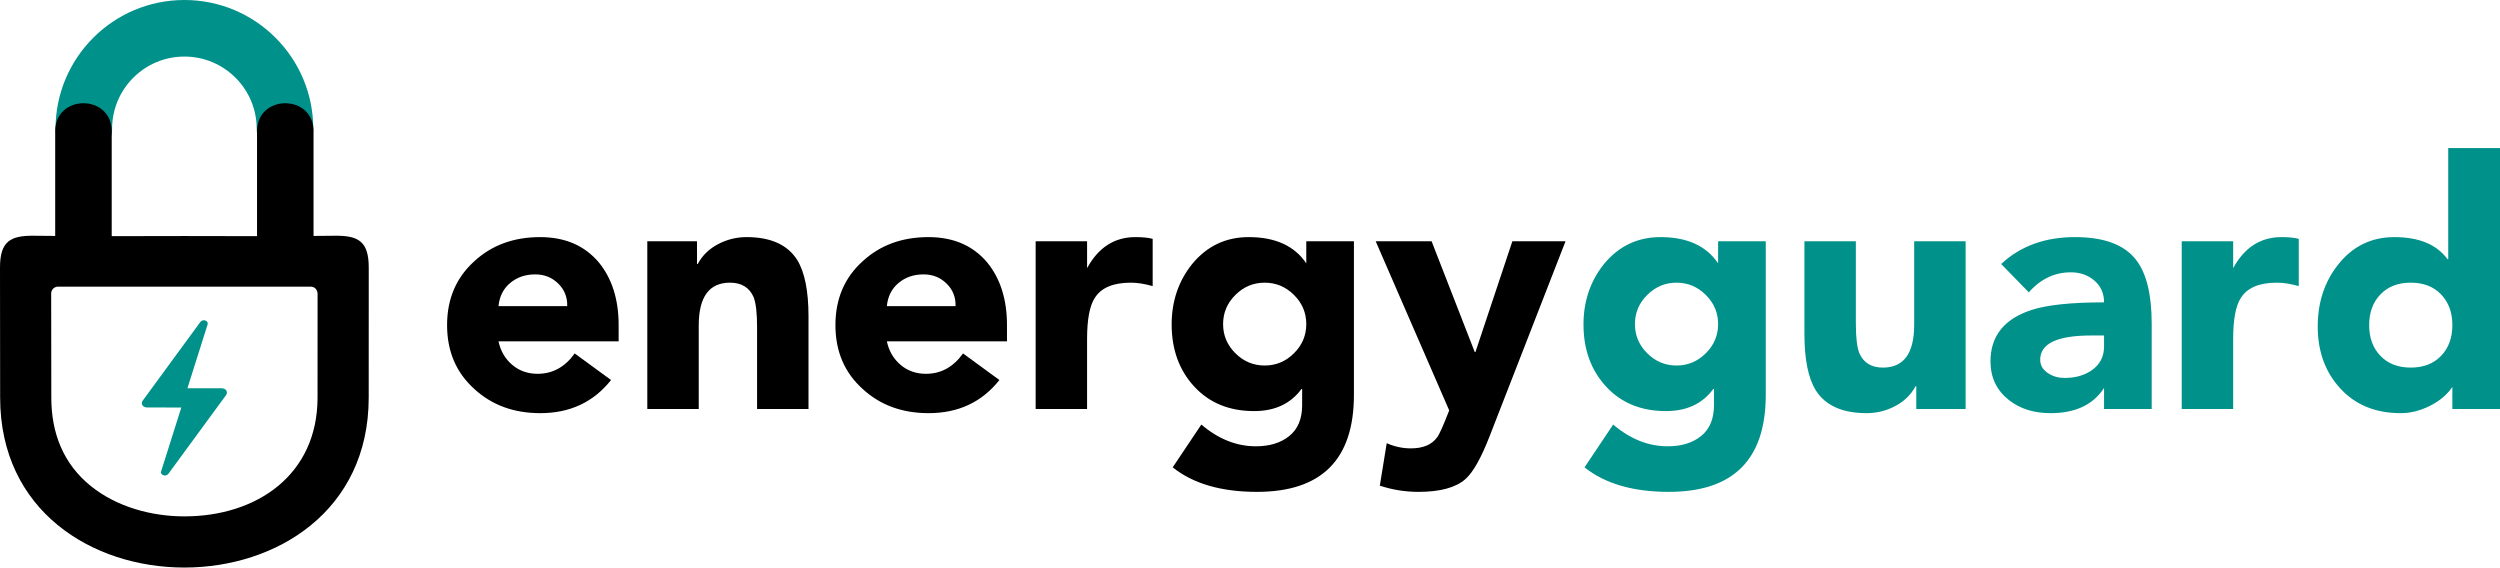 <svg xmlns="http://www.w3.org/2000/svg" width="398.37" height="90.438" viewBox="0 0 10525.94 2389.6" shape-rendering="geometricPrecision" text-rendering="geometricPrecision" image-rendering="optimizeQuality" fill-rule="evenodd" clip-rule="evenodd"><defs><style>.fil0{fill:#00918a;fill-rule:nonzero}</style></defs><g id="Layer_x0020_1"><path class="fil0" d="M471.98 542.57c0 65.76-53.31 119.07-119.07 119.07-65.76 0-119.07-53.31-119.07-119.07 0-149.81 60.74-285.45 158.93-383.65C490.96 60.73 626.61 0 776.41 0c149.81 0 285.46 60.74 383.66 158.92 98.19 98.2 158.92 233.84 158.92 383.65 0 65.76-53.31 119.07-119.07 119.07-65.75 0-119.07-53.31-119.07-119.07 0-84.08-34.07-160.19-89.16-215.28-55.09-55.09-131.21-89.16-215.29-89.16-84.08 0-160.19 34.07-215.28 89.16-55.09 55.09-89.16 131.2-89.16 215.28z"/><path d="M.6 1674.1c0-182.52-.6-365.08-.6-547.57 0-109.56 42.93-134.84 141.09-133.98l91.31.81V552.72c0-157.42 237.96-157.35 237.96 0V994.3c180.12-.73 431.74-.73 611.84 0V552.72c0-157.41 237.96-157.35 237.96 0v440.64l91.32-.81c98.16-.87 141.11 24.44 141.09 133.98l-.14 547.57C1552.2 2627.86.61 2628.32.61 1674.1zm1336.5-436.73c-.13-16.77-11.31-30.5-28.73-30.5H244.2c-15.79 0-28.72 12.92-28.72 28.72 0 148.56.36 289.94.55 438.51 0 148.6 49.92 278.85 167.35 373.13 109.03 87.53 255.38 127.06 393.62 126.92 304.67-.3 559.91-175.03 559.99-500.1.03-147.97.08-288.72.11-436.68z"/><path d="M678.42 1984.5c-4.93 15.93 19.97 24.79 30.63 10.25l242.68-331.12c9.24-12.61.75-28.77-18.54-28.79l-144.05-.15 84.99-268.71c4.93-15.93-19.97-24.79-30.63-10.26l-242.68 331.12c-9.24 12.61-.75 28.78 18.54 28.8l144.05.15-84.99 268.71z" fill="#00918a"/><path d="M2419.68 1488.11l153.09 111.92c-73.64 93.01-172.96 139.52-297.96 139.52-111.43 0-203.96-33.9-277.6-101.73-76.55-68.8-114.81-158.43-114.81-268.89 0-110.46 38.27-200.09 114.57-268.89 73.4-67.83 165.94-101.74 277.12-101.74 105.37 0 187.98 35.85 248.04 107.55 55 67.83 82.61 155.52 82.61 263.07v68.31h-505.79c8.72 40.69 27.85 73.64 57.65 98.84 29.55 25.2 65.4 37.79 107.07 37.79 63.22 0 115.3-28.58 156-85.75zm-320.73-199.12h289.23c.97-37.79-11.62-69.53-38.03-95.2-26.16-25.68-58.38-38.52-96.41-38.52-41.9 0-77.04 12.11-105.86 36.34-28.83 24.23-45.06 56.68-48.93 97.38zm626.43 433.12v-706.36h209.29v95.92h2.91c19.38-35.85 47.73-63.7 85.51-83.57 37.55-19.86 77.75-29.8 120.15-29.8 101.5 0 172.48 31.98 213.17 95.93 31.74 51.35 47.73 130.8 47.73 238.36v389.52h-216.57v-345.92c0-58.13-4.84-99.79-14.53-124.99-17.69-40.69-50.87-61.05-99.57-61.05-87.68 0-131.53 60.08-131.53 180.23v351.73h-216.56zm1329.4-234l153.09 111.92c-73.64 93.01-172.96 139.52-297.96 139.52-111.43 0-203.96-33.9-277.6-101.73-76.55-68.8-114.81-158.43-114.81-268.89 0-110.46 38.27-200.09 114.57-268.89 73.4-67.83 165.94-101.74 277.12-101.74 105.37 0 187.98 35.85 248.04 107.55 55 67.83 82.61 155.52 82.61 263.07v68.31h-505.79c8.72 40.69 27.85 73.64 57.65 98.84 29.55 25.2 65.4 37.79 107.07 37.79 63.22 0 115.3-28.58 156-85.75zm-320.73-199.12h289.23c.97-37.79-11.62-69.53-38.03-95.2-26.16-25.68-58.38-38.52-96.41-38.52-41.9 0-77.04 12.11-105.86 36.34-28.83 24.23-45.06 56.68-48.93 97.38zm626.43 433.12v-706.36h216.56v113.37c47.48-87.21 115.3-130.81 203.48-130.81 30.04 0 54.26 2.43 72.67 7.27v199.12c-33.67-9.7-64.19-14.54-92.06-14.54-74.85 0-125.72 21.8-152.36 65.41-21.08 32.95-31.74 90.11-31.74 171.5v295.05h-216.56zm1340.06-706.36v646.77c0 272.27-136.15 408.42-408.42 408.42-150.19 0-268.41-34.4-354.64-103.2l120.64-180.23c71.7 61.05 148.25 91.57 229.64 91.57 58.14 0 105.14-14.53 140.99-43.6 35.85-29.07 53.78-72.18 53.78-129.35v-68.31h-2.92c-45.54 62.01-111.91 93.01-199.11 93.01-104.65 0-188.7-34.39-252.18-103.19-63.46-68.8-95.2-156-95.2-261.62 0-97.87 28.83-182.65 86.24-254.36 62.26-75.58 141.71-113.37 238.12-113.37 111.92 0 192.82 36.82 242.48 110.46v-93.01h200.58zm-550.85 348.82c0 47.48 17.2 88.42 51.84 122.81 34.39 34.4 75.58 51.6 123.29 51.6 47.73 0 88.91-17.2 123.3-51.6 34.64-34.39 51.84-75.34 51.84-122.81 0-47.48-17.2-88.42-51.84-122.81-34.39-34.39-75.58-51.6-123.3-51.6s-88.9 17.21-123.29 51.6c-34.64 34.39-51.84 75.34-51.84 122.81zm1441.8-348.82l-319.76 821.19c-35.85 92.05-69.77 152.12-101.73 180.23-40.7 35.85-106.59 53.78-197.67 53.78-56.19 0-110.46-8.73-162.78-26.16l29.06-178.78c32.95 14.54 66.86 21.81 101.74 21.81 51.36 0 88.18-15.51 110.46-46.52 8.73-10.66 25.68-48.44 50.87-113.37l-309.58-712.18h235.46l181.67 466.55h2.91l155.52-466.55h223.83z" fill-rule="nonzero"/><path class="fil0" d="M7434.5 1015.75v646.77c0 272.27-136.15 408.42-408.42 408.42-150.19 0-268.41-34.4-354.64-103.2l120.64-180.23c71.7 61.05 148.25 91.57 229.64 91.57 58.14 0 105.14-14.53 140.99-43.6 35.85-29.07 53.78-72.18 53.78-129.35v-68.31h-2.92c-45.54 62.01-111.91 93.01-199.11 93.01-104.65 0-188.7-34.39-252.18-103.19-63.46-68.8-95.2-156-95.2-261.62 0-97.87 28.83-182.65 86.24-254.36 62.26-75.58 141.71-113.37 238.12-113.37 111.92 0 192.82 36.82 242.48 110.46v-93.01h200.58zm-550.85 348.82c0 47.48 17.2 88.42 51.84 122.81 34.39 34.4 75.58 51.6 123.29 51.6 47.73 0 88.91-17.2 123.3-51.6 34.64-34.39 51.84-75.34 51.84-122.81 0-47.48-17.2-88.42-51.84-122.81-34.39-34.39-75.58-51.6-123.3-51.6s-88.9 17.21-123.29 51.6c-34.64 34.39-51.84 75.34-51.84 122.81zm1392.38-348.82v706.36h-207.84v-95.93h-2.91c-19.38 35.85-47.97 63.71-85.75 83.58-37.79 19.86-78 29.79-120.64 29.79-101.74 0-172.96-31.97-213.66-95.92-31.97-51.36-47.96-130.81-47.96-238.37v-389.51h216.56v345.91c0 58.14 4.84 99.8 14.53 125 17.69 40.69 50.87 61.04 99.57 61.04 87.69 0 131.53-60.07 131.53-180.23v-351.72h216.57zm582.82 706.36v-88.66c-45.79 70.73-120.88 106.1-225.28 106.1-70.01 0-128.63-18.41-175.38-55.23-51.59-40.69-77.51-94.96-77.51-162.79 0-106.58 57.65-178.77 172.96-216.56 65.89-21.32 167.63-31.98 305.23-31.98 0-37.79-13.57-68.31-40.69-91.57-27.13-23.26-60.08-34.88-98.84-34.88-68.8 0-127.9 28.1-177.32 84.3l-116.27-119.18c80.42-75.58 184.1-113.37 311.04-113.37 121.12 0 206.38 31.49 255.8 94.47 44.57 56.2 66.85 146.31 66.85 270.34v358.99h-200.57zm0-309.58h-53.78c-143.41 0-215.11 33.91-215.11 101.74 0 24.22 11.62 43.6 34.88 58.13 19.37 12.6 42.15 18.89 68.31 18.89 44.58 0 82.37-10.66 113.37-31.97 34.88-24.23 52.33-57.66 52.33-100.29v-46.51zm327.03 309.58v-706.36h216.56v113.37c47.48-87.21 115.3-130.81 203.48-130.81 30.04 0 54.26 2.43 72.67 7.27v199.12c-33.67-9.7-64.19-14.54-92.06-14.54-74.85 0-125.72 21.8-152.36 65.41-21.08 32.95-31.74 90.11-31.74 171.5v295.05h-216.56zm1340.06-1098.79v1098.79h-200.58v-93.02c-22.29 32.95-54.02 59.6-94.96 79.94-40.93 20.35-81.87 30.52-122.81 30.52-105.13 0-189.67-34.39-253.38-103.19-63.71-68.8-95.69-156-95.69-261.62 0-100.77 28.1-187.01 84.31-258.71 61.04-78.48 140.5-117.73 238.36-117.73 103.68 0 178.29 31.01 223.83 93.02h2.92V623.31h218.01zm-200.58 745.61c0-53.3-15.75-96.41-47.48-129.35-31.5-32.95-74.13-49.42-127.67-49.42-53.53 0-96.16 16.48-127.66 49.42-31.73 32.95-47.48 76.06-47.48 129.35 0 53.29 15.75 96.41 47.48 129.35 31.5 32.95 74.13 49.41 127.66 49.41 53.54 0 96.17-16.47 127.67-49.41 31.73-32.95 47.48-76.07 47.48-129.35z"/></g></svg>